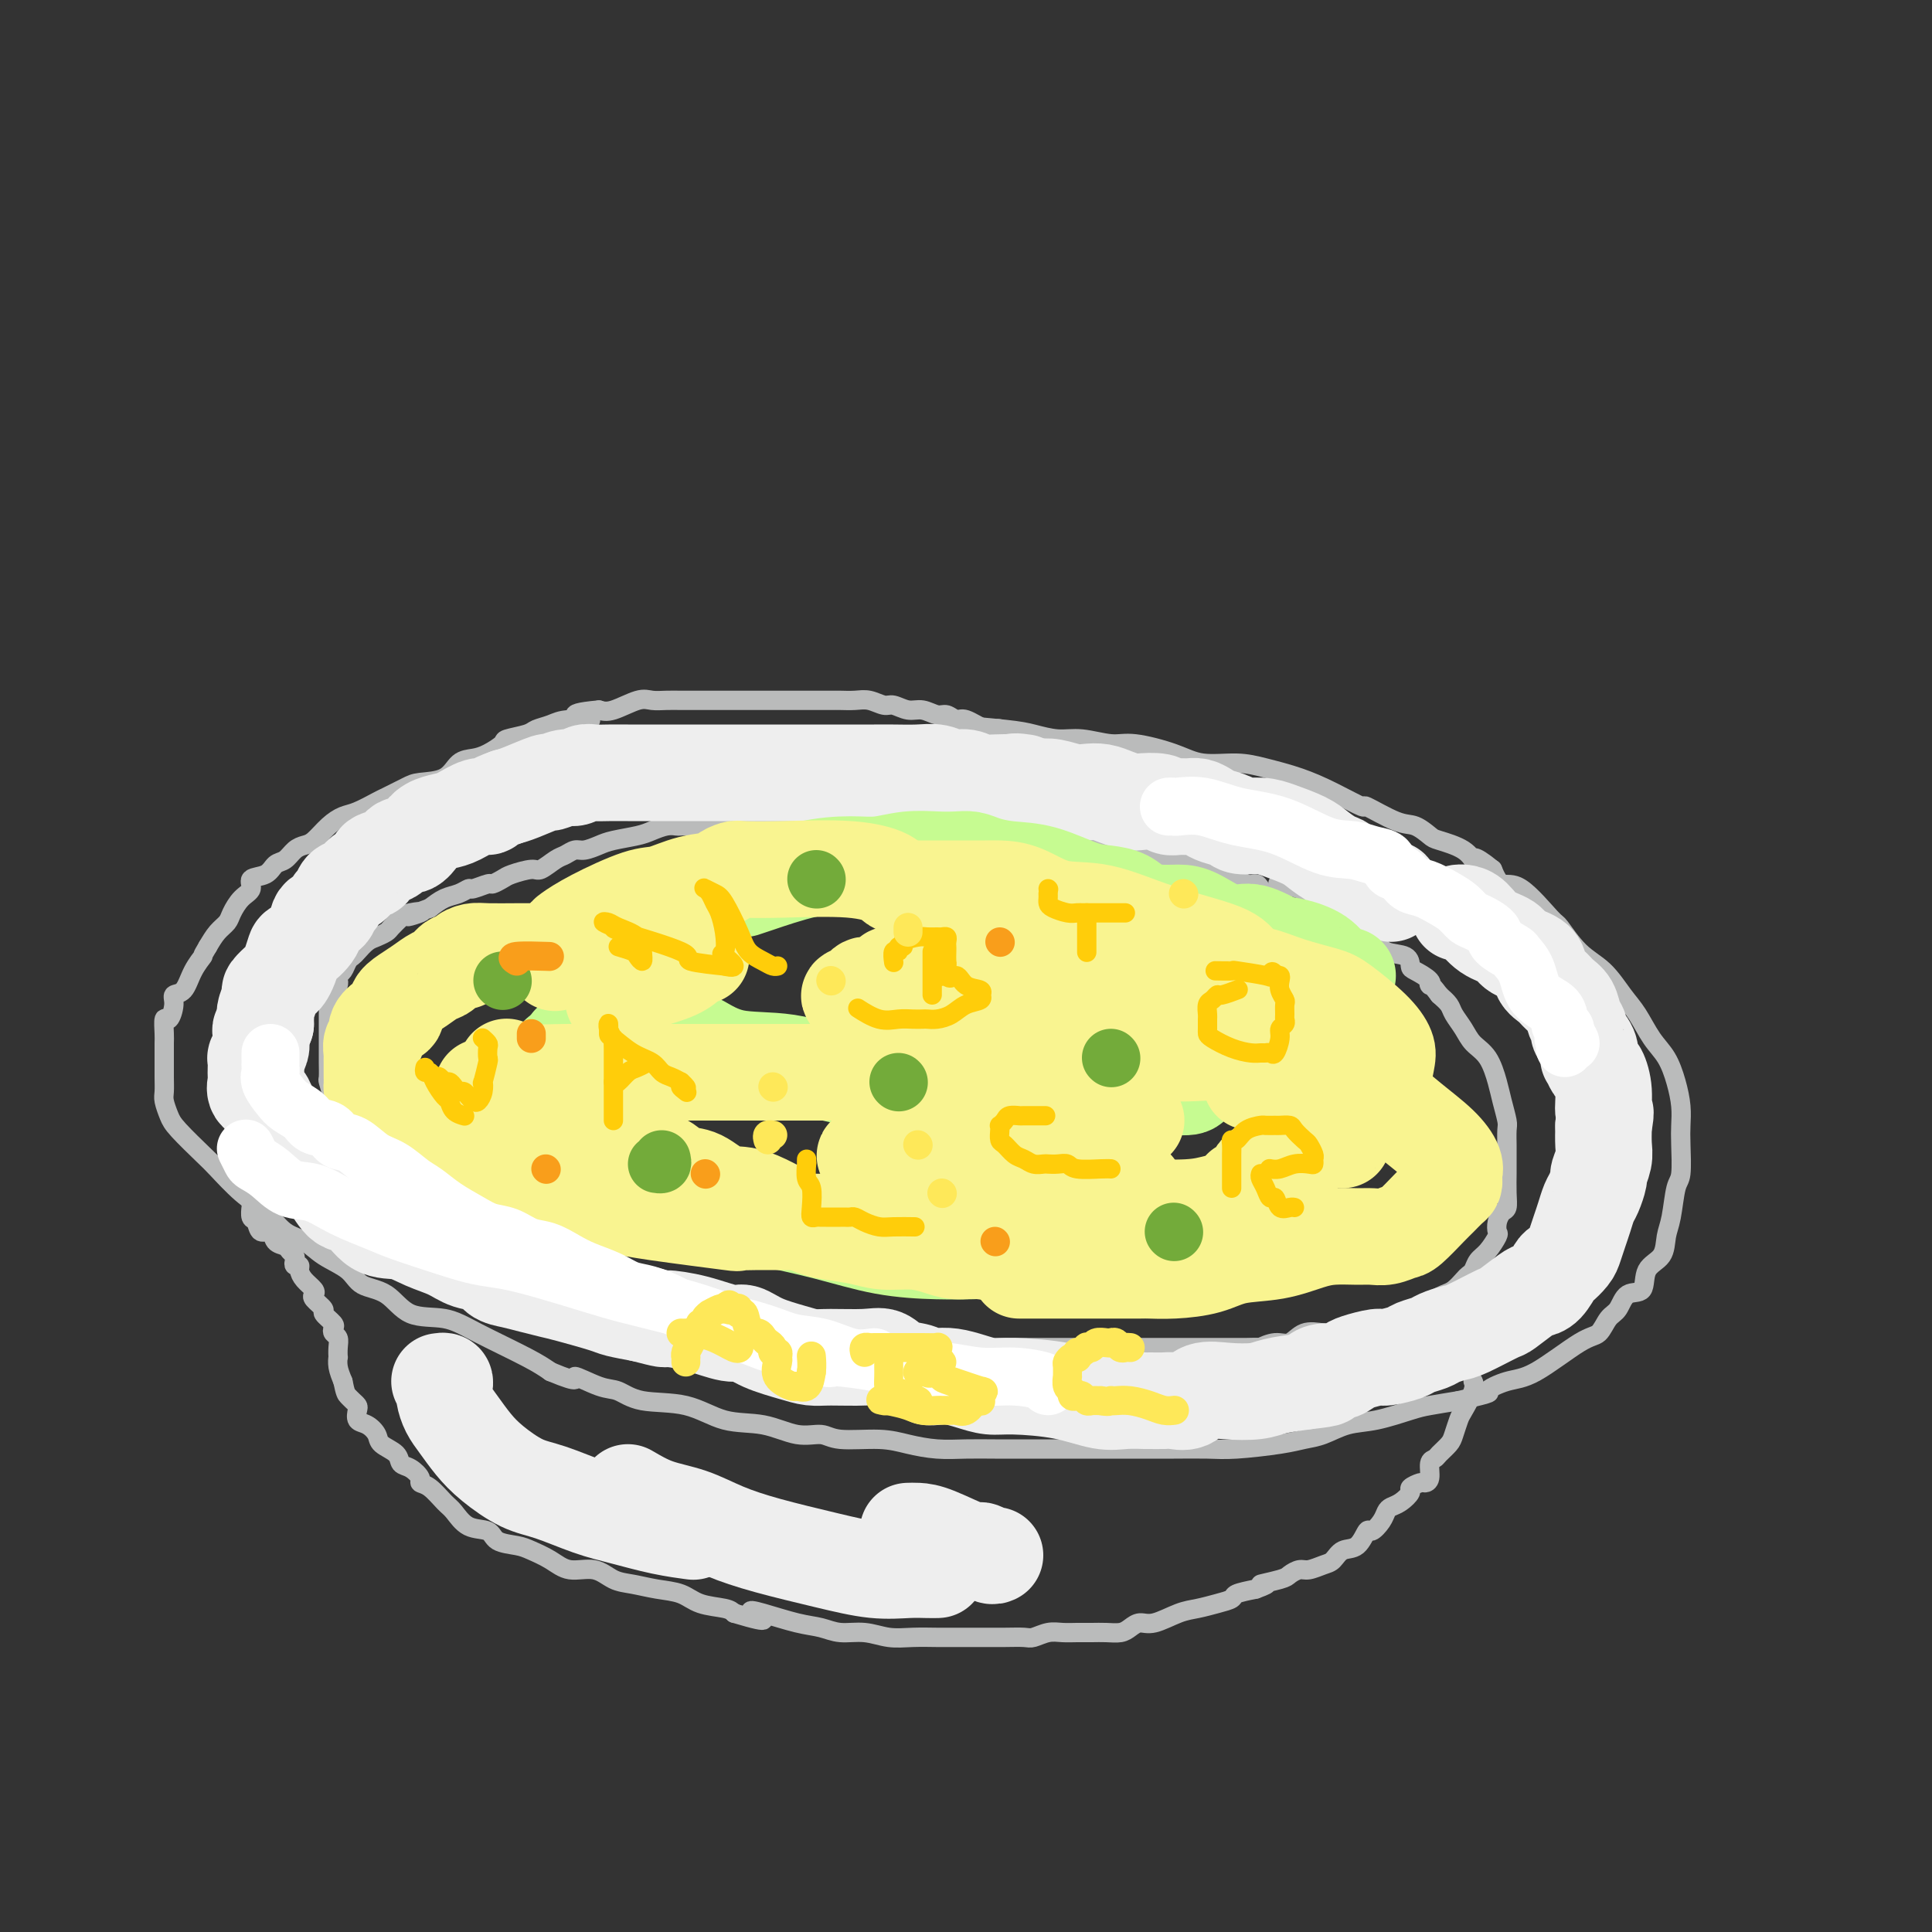 <svg viewBox='0 0 400 400' version='1.1' xmlns='http://www.w3.org/2000/svg' xmlns:xlink='http://www.w3.org/1999/xlink'><rect x="0" y="0" width="400" height="400" fill="#333333" stroke="none"/><g fill='none' stroke='rgb(186,187,187)' stroke-width='4' stroke-linecap='round' stroke-linejoin='round'><path d='M208,152c-0.445,0.109 -0.889,0.217 -1,0c-0.111,-0.217 0.112,-0.761 0,-1c-0.112,-0.239 -0.558,-0.173 -1,0c-0.442,0.173 -0.880,0.454 -2,0c-1.120,-0.454 -2.922,-1.642 -4,-2c-1.078,-0.358 -1.432,0.115 -2,0c-0.568,-0.115 -1.349,-0.820 -2,-1c-0.651,-0.180 -1.171,0.163 -2,0c-0.829,-0.163 -1.968,-0.832 -3,-1c-1.032,-0.168 -1.956,0.165 -3,0c-1.044,-0.165 -2.209,-0.829 -3,-1c-0.791,-0.171 -1.208,0.150 -2,0c-0.792,-0.150 -1.957,-0.772 -3,-1c-1.043,-0.228 -1.963,-0.061 -3,0c-1.037,0.061 -2.190,0.016 -3,0c-0.810,-0.016 -1.276,-0.004 -2,0c-0.724,0.004 -1.705,0.001 -3,0c-1.295,-0.001 -2.905,-0.000 -4,0c-1.095,0.000 -1.676,0.000 -3,0c-1.324,-0.000 -3.390,-0.000 -5,0c-1.610,0.000 -2.762,0.000 -4,0c-1.238,-0.000 -2.561,-0.000 -4,0c-1.439,0.000 -2.994,0.001 -4,0c-1.006,-0.001 -1.464,-0.002 -2,0c-0.536,0.002 -1.151,0.008 -2,0c-0.849,-0.008 -1.932,-0.030 -3,0c-1.068,0.030 -2.121,0.111 -3,0c-0.879,-0.111 -1.583,-0.415 -3,0c-1.417,0.415 -3.548,1.547 -5,2c-1.452,0.453 -2.226,0.226 -3,0'/><path d='M124,147c-8.927,0.775 -3.243,1.713 -2,2c1.243,0.287 -1.955,-0.078 -4,0c-2.045,0.078 -2.938,0.597 -4,1c-1.062,0.403 -2.294,0.689 -3,1c-0.706,0.311 -0.888,0.647 -2,1c-1.112,0.353 -3.155,0.722 -4,1c-0.845,0.278 -0.492,0.463 -1,1c-0.508,0.537 -1.876,1.425 -3,2c-1.124,0.575 -2.004,0.835 -3,1c-0.996,0.165 -2.109,0.233 -3,1c-0.891,0.767 -1.560,2.232 -3,3c-1.440,0.768 -3.653,0.840 -5,1c-1.347,0.160 -1.830,0.410 -3,1c-1.170,0.590 -3.026,1.522 -4,2c-0.974,0.478 -1.066,0.503 -2,1c-0.934,0.497 -2.711,1.467 -4,2c-1.289,0.533 -2.088,0.628 -3,1c-0.912,0.372 -1.935,1.021 -3,2c-1.065,0.979 -2.173,2.289 -3,3c-0.827,0.711 -1.375,0.825 -2,1c-0.625,0.175 -1.328,0.413 -2,1c-0.672,0.587 -1.313,1.522 -2,2c-0.687,0.478 -1.419,0.497 -2,1c-0.581,0.503 -1.010,1.489 -2,2c-0.990,0.511 -2.541,0.546 -3,1c-0.459,0.454 0.172,1.328 0,2c-0.172,0.672 -1.148,1.141 -2,2c-0.852,0.859 -1.579,2.106 -2,3c-0.421,0.894 -0.536,1.433 -1,2c-0.464,0.567 -1.275,1.162 -2,2c-0.725,0.838 -1.362,1.919 -2,3'/><path d='M43,196c-1.521,2.499 -0.824,1.746 -1,2c-0.176,0.254 -1.227,1.516 -2,3c-0.773,1.484 -1.269,3.190 -2,4c-0.731,0.810 -1.699,0.725 -2,1c-0.301,0.275 0.063,0.912 0,2c-0.063,1.088 -0.553,2.628 -1,3c-0.447,0.372 -0.852,-0.425 -1,0c-0.148,0.425 -0.040,2.070 0,3c0.040,0.930 0.011,1.145 0,2c-0.011,0.855 -0.004,2.349 0,3c0.004,0.651 0.004,0.457 0,1c-0.004,0.543 -0.012,1.823 0,3c0.012,1.177 0.045,2.252 0,3c-0.045,0.748 -0.166,1.171 0,2c0.166,0.829 0.619,2.066 1,3c0.381,0.934 0.688,1.564 2,3c1.312,1.436 3.627,3.677 5,5c1.373,1.323 1.802,1.729 3,3c1.198,1.271 3.165,3.407 5,5c1.835,1.593 3.538,2.642 5,4c1.462,1.358 2.682,3.026 4,4c1.318,0.974 2.733,1.256 4,2c1.267,0.744 2.387,1.951 4,3c1.613,1.049 3.718,1.939 5,3c1.282,1.061 1.741,2.291 3,3c1.259,0.709 3.320,0.896 5,2c1.680,1.104 2.981,3.125 5,4c2.019,0.875 4.758,0.606 7,1c2.242,0.394 3.988,1.452 7,3c3.012,1.548 7.289,3.585 10,5c2.711,1.415 3.855,2.207 5,3'/><path d='M114,284c6.914,2.898 4.700,1.141 5,1c0.300,-0.141 3.116,1.332 5,2c1.884,0.668 2.837,0.531 4,1c1.163,0.469 2.536,1.545 5,2c2.464,0.455 6.018,0.289 9,1c2.982,0.711 5.392,2.300 8,3c2.608,0.700 5.414,0.513 8,1c2.586,0.487 4.952,1.650 7,2c2.048,0.350 3.778,-0.113 5,0c1.222,0.113 1.935,0.801 4,1c2.065,0.199 5.481,-0.090 8,0c2.519,0.090 4.140,0.560 6,1c1.860,0.440 3.960,0.850 6,1c2.040,0.150 4.020,0.040 6,0c1.980,-0.040 3.959,-0.011 6,0c2.041,0.011 4.144,0.003 6,0c1.856,-0.003 3.467,-0.001 5,0c1.533,0.001 2.990,-0.000 5,0c2.010,0.000 4.574,0.001 7,0c2.426,-0.001 4.714,-0.003 7,0c2.286,0.003 4.568,0.012 7,0c2.432,-0.012 5.013,-0.043 7,0c1.987,0.043 3.380,0.162 6,0c2.620,-0.162 6.466,-0.606 9,-1c2.534,-0.394 3.757,-0.739 5,-1c1.243,-0.261 2.508,-0.437 4,-1c1.492,-0.563 3.212,-1.513 5,-2c1.788,-0.487 3.644,-0.512 6,-1c2.356,-0.488 5.211,-1.439 7,-2c1.789,-0.561 2.511,-0.732 4,-1c1.489,-0.268 3.744,-0.634 6,-1'/><path d='M302,290c8.295,-1.886 6.032,-1.603 6,-2c-0.032,-0.397 2.165,-1.476 4,-2c1.835,-0.524 3.307,-0.495 6,-2c2.693,-1.505 6.607,-4.544 9,-6c2.393,-1.456 3.265,-1.329 4,-2c0.735,-0.671 1.333,-2.140 2,-3c0.667,-0.860 1.405,-1.110 2,-2c0.595,-0.890 1.048,-2.419 2,-3c0.952,-0.581 2.402,-0.214 3,-1c0.598,-0.786 0.345,-2.725 1,-4c0.655,-1.275 2.218,-1.885 3,-3c0.782,-1.115 0.784,-2.735 1,-4c0.216,-1.265 0.646,-2.176 1,-4c0.354,-1.824 0.631,-4.563 1,-6c0.369,-1.437 0.828,-1.573 1,-3c0.172,-1.427 0.055,-4.146 0,-6c-0.055,-1.854 -0.048,-2.844 0,-4c0.048,-1.156 0.137,-2.480 0,-4c-0.137,-1.520 -0.500,-3.237 -1,-5c-0.500,-1.763 -1.136,-3.571 -2,-5c-0.864,-1.429 -1.956,-2.480 -3,-4c-1.044,-1.520 -2.042,-3.508 -3,-5c-0.958,-1.492 -1.877,-2.489 -3,-4c-1.123,-1.511 -2.449,-3.537 -4,-5c-1.551,-1.463 -3.325,-2.362 -5,-4c-1.675,-1.638 -3.250,-4.016 -4,-5c-0.750,-0.984 -0.675,-0.573 -2,-2c-1.325,-1.427 -4.049,-4.692 -6,-6c-1.951,-1.308 -3.129,-0.659 -4,-1c-0.871,-0.341 -1.436,-1.670 -2,-3'/><path d='M309,180c-4.418,-3.611 -3.963,-2.138 -4,-2c-0.037,0.138 -0.565,-1.060 -2,-2c-1.435,-0.940 -3.777,-1.623 -5,-2c-1.223,-0.377 -1.328,-0.449 -2,-1c-0.672,-0.551 -1.910,-1.582 -3,-2c-1.090,-0.418 -2.032,-0.223 -4,-1c-1.968,-0.777 -4.962,-2.526 -6,-3c-1.038,-0.474 -0.119,0.328 -1,0c-0.881,-0.328 -3.561,-1.785 -6,-3c-2.439,-1.215 -4.637,-2.187 -7,-3c-2.363,-0.813 -4.890,-1.465 -7,-2c-2.110,-0.535 -3.801,-0.951 -6,-1c-2.199,-0.049 -4.905,0.270 -7,0c-2.095,-0.270 -3.577,-1.129 -6,-2c-2.423,-0.871 -5.785,-1.753 -8,-2c-2.215,-0.247 -3.281,0.141 -5,0c-1.719,-0.141 -4.091,-0.812 -6,-1c-1.909,-0.188 -3.354,0.107 -5,0c-1.646,-0.107 -3.493,-0.616 -5,-1c-1.507,-0.384 -2.675,-0.642 -6,-1c-3.325,-0.358 -8.807,-0.817 -11,-1c-2.193,-0.183 -1.096,-0.092 0,0'/><path d='M261,184c-0.288,-0.479 -0.575,-0.957 -1,-1c-0.425,-0.043 -0.987,0.350 -2,0c-1.013,-0.350 -2.477,-1.443 -4,-2c-1.523,-0.557 -3.107,-0.579 -5,-1c-1.893,-0.421 -4.096,-1.241 -6,-2c-1.904,-0.759 -3.509,-1.457 -5,-2c-1.491,-0.543 -2.869,-0.930 -4,-1c-1.131,-0.070 -2.014,0.178 -3,0c-0.986,-0.178 -2.073,-0.783 -3,-1c-0.927,-0.217 -1.693,-0.048 -2,0c-0.307,0.048 -0.154,-0.026 -1,0c-0.846,0.026 -2.692,0.152 -4,0c-1.308,-0.152 -2.078,-0.580 -3,-1c-0.922,-0.420 -1.994,-0.830 -3,-1c-1.006,-0.170 -1.945,-0.098 -3,0c-1.055,0.098 -2.228,0.222 -3,0c-0.772,-0.222 -1.145,-0.792 -2,-1c-0.855,-0.208 -2.193,-0.056 -3,0c-0.807,0.056 -1.082,0.016 -2,0c-0.918,-0.016 -2.479,-0.008 -4,0c-1.521,0.008 -3.001,0.016 -4,0c-0.999,-0.016 -1.516,-0.057 -2,0c-0.484,0.057 -0.936,0.211 -2,0c-1.064,-0.211 -2.739,-0.789 -4,-1c-1.261,-0.211 -2.109,-0.057 -3,0c-0.891,0.057 -1.826,0.016 -3,0c-1.174,-0.016 -2.587,-0.008 -4,0'/><path d='M176,170c-8.635,-0.619 -4.224,-0.166 -3,0c1.224,0.166 -0.739,0.045 -3,0c-2.261,-0.045 -4.820,-0.013 -6,0c-1.180,0.013 -0.981,0.007 -1,0c-0.019,-0.007 -0.255,-0.016 -2,0c-1.745,0.016 -5.000,0.057 -7,0c-2.000,-0.057 -2.745,-0.211 -4,0c-1.255,0.211 -3.021,0.788 -4,1c-0.979,0.212 -1.172,0.060 -2,0c-0.828,-0.060 -2.292,-0.027 -3,0c-0.708,0.027 -0.662,0.049 -1,0c-0.338,-0.049 -1.062,-0.168 -2,0c-0.938,0.168 -2.089,0.623 -3,1c-0.911,0.377 -1.581,0.674 -3,1c-1.419,0.326 -3.588,0.679 -5,1c-1.412,0.321 -2.068,0.610 -3,1c-0.932,0.390 -2.141,0.883 -3,1c-0.859,0.117 -1.369,-0.141 -2,0c-0.631,0.141 -1.384,0.682 -2,1c-0.616,0.318 -1.095,0.414 -2,1c-0.905,0.586 -2.236,1.664 -3,2c-0.764,0.336 -0.962,-0.069 -2,0c-1.038,0.069 -2.916,0.611 -4,1c-1.084,0.389 -1.375,0.625 -2,1c-0.625,0.375 -1.584,0.888 -2,1c-0.416,0.112 -0.288,-0.178 -1,0c-0.712,0.178 -2.263,0.824 -3,1c-0.737,0.176 -0.662,-0.118 -1,0c-0.338,0.118 -1.091,0.647 -2,1c-0.909,0.353 -1.974,0.529 -3,1c-1.026,0.471 -2.013,1.235 -3,2'/><path d='M89,188c-7.936,2.865 -3.277,1.527 -2,1c1.277,-0.527 -0.827,-0.243 -2,0c-1.173,0.243 -1.416,0.445 -2,1c-0.584,0.555 -1.508,1.462 -2,2c-0.492,0.538 -0.551,0.708 -1,1c-0.449,0.292 -1.286,0.707 -2,1c-0.714,0.293 -1.304,0.463 -2,1c-0.696,0.537 -1.497,1.439 -2,2c-0.503,0.561 -0.709,0.781 -1,1c-0.291,0.219 -0.666,0.439 -1,1c-0.334,0.561 -0.628,1.465 -1,2c-0.372,0.535 -0.821,0.702 -1,1c-0.179,0.298 -0.086,0.726 0,1c0.086,0.274 0.167,0.392 0,1c-0.167,0.608 -0.581,1.706 -1,2c-0.419,0.294 -0.844,-0.216 -1,0c-0.156,0.216 -0.042,1.157 0,2c0.042,0.843 0.011,1.588 0,2c-0.011,0.412 -0.003,0.489 0,1c0.003,0.511 0.001,1.454 0,2c-0.001,0.546 -0.000,0.693 0,1c0.000,0.307 0.000,0.773 0,1c-0.000,0.227 -0.001,0.216 0,1c0.001,0.784 0.003,2.364 0,3c-0.003,0.636 -0.012,0.326 0,1c0.012,0.674 0.045,2.330 0,3c-0.045,0.670 -0.167,0.355 0,1c0.167,0.645 0.622,2.251 1,3c0.378,0.749 0.679,0.643 1,1c0.321,0.357 0.660,1.179 1,2'/><path d='M71,230c0.593,1.212 0.575,0.743 1,1c0.425,0.257 1.291,1.242 2,2c0.709,0.758 1.259,1.290 2,2c0.741,0.710 1.671,1.599 2,2c0.329,0.401 0.056,0.316 1,1c0.944,0.684 3.104,2.138 4,3c0.896,0.862 0.529,1.133 1,2c0.471,0.867 1.781,2.329 3,3c1.219,0.671 2.348,0.551 3,1c0.652,0.449 0.827,1.468 2,2c1.173,0.532 3.343,0.577 5,1c1.657,0.423 2.800,1.225 4,2c1.200,0.775 2.457,1.522 3,2c0.543,0.478 0.371,0.687 1,1c0.629,0.313 2.060,0.731 3,1c0.940,0.269 1.388,0.391 2,1c0.612,0.609 1.388,1.706 2,2c0.612,0.294 1.061,-0.216 2,0c0.939,0.216 2.368,1.157 4,2c1.632,0.843 3.468,1.589 5,2c1.532,0.411 2.761,0.486 4,1c1.239,0.514 2.487,1.465 4,2c1.513,0.535 3.289,0.654 5,1c1.711,0.346 3.357,0.919 5,1c1.643,0.081 3.285,-0.330 5,0c1.715,0.330 3.504,1.402 5,2c1.496,0.598 2.699,0.724 4,1c1.301,0.276 2.699,0.703 4,1c1.301,0.297 2.504,0.465 5,1c2.496,0.535 6.285,1.439 9,2c2.715,0.561 4.358,0.781 6,1'/><path d='M179,276c11.309,2.647 6.081,0.765 5,0c-1.081,-0.765 1.986,-0.411 4,0c2.014,0.411 2.977,0.881 4,1c1.023,0.119 2.107,-0.112 3,0c0.893,0.112 1.595,0.566 3,1c1.405,0.434 3.514,0.848 5,1c1.486,0.152 2.348,0.041 4,0c1.652,-0.041 4.093,-0.011 6,0c1.907,0.011 3.278,0.003 5,0c1.722,-0.003 3.793,-0.001 5,0c1.207,0.001 1.551,0.000 2,0c0.449,-0.000 1.004,-0.000 2,0c0.996,0.000 2.433,0.000 3,0c0.567,-0.000 0.264,-0.000 1,0c0.736,0.000 2.510,0.000 4,0c1.490,-0.000 2.697,-0.000 4,0c1.303,0.000 2.704,0.000 4,0c1.296,-0.000 2.489,-0.000 4,0c1.511,0.000 3.341,0.001 5,0c1.659,-0.001 3.147,-0.005 4,0c0.853,0.005 1.071,0.017 2,0c0.929,-0.017 2.569,-0.065 3,0c0.431,0.065 -0.345,0.241 0,0c0.345,-0.241 1.812,-0.901 3,-1c1.188,-0.099 2.097,0.362 3,0c0.903,-0.362 1.802,-1.546 3,-2c1.198,-0.454 2.697,-0.177 4,0c1.303,0.177 2.411,0.254 4,0c1.589,-0.254 3.659,-0.838 5,-1c1.341,-0.162 1.955,0.096 3,0c1.045,-0.096 2.523,-0.548 4,-1'/><path d='M290,274c4.848,-1.256 2.468,-1.895 2,-2c-0.468,-0.105 0.977,0.324 2,0c1.023,-0.324 1.626,-1.400 2,-2c0.374,-0.600 0.520,-0.724 1,-1c0.480,-0.276 1.295,-0.703 2,-1c0.705,-0.297 1.302,-0.464 2,-1c0.698,-0.536 1.499,-1.441 2,-2c0.501,-0.559 0.702,-0.773 1,-1c0.298,-0.227 0.693,-0.466 1,-1c0.307,-0.534 0.526,-1.364 1,-2c0.474,-0.636 1.201,-1.077 2,-2c0.799,-0.923 1.668,-2.326 2,-3c0.332,-0.674 0.127,-0.619 0,-1c-0.127,-0.381 -0.178,-1.198 0,-2c0.178,-0.802 0.584,-1.589 1,-2c0.416,-0.411 0.844,-0.447 1,-1c0.156,-0.553 0.042,-1.624 0,-3c-0.042,-1.376 -0.011,-3.058 0,-4c0.011,-0.942 0.004,-1.143 0,-2c-0.004,-0.857 -0.004,-2.372 0,-3c0.004,-0.628 0.013,-0.371 0,-1c-0.013,-0.629 -0.047,-2.143 0,-3c0.047,-0.857 0.175,-1.058 0,-2c-0.175,-0.942 -0.651,-2.625 -1,-4c-0.349,-1.375 -0.570,-2.441 -1,-4c-0.430,-1.559 -1.070,-3.611 -2,-5c-0.930,-1.389 -2.150,-2.115 -3,-3c-0.850,-0.885 -1.331,-1.928 -2,-3c-0.669,-1.072 -1.526,-2.173 -2,-3c-0.474,-0.827 -0.564,-1.379 -1,-2c-0.436,-0.621 -1.218,-1.310 -2,-2'/><path d='M298,206c-2.354,-3.207 -2.239,-2.225 -2,-2c0.239,0.225 0.600,-0.306 0,-1c-0.600,-0.694 -2.163,-1.552 -3,-2c-0.837,-0.448 -0.950,-0.487 -1,-1c-0.050,-0.513 -0.038,-1.500 -1,-2c-0.962,-0.500 -2.900,-0.514 -4,-1c-1.100,-0.486 -1.363,-1.444 -2,-2c-0.637,-0.556 -1.649,-0.711 -2,-1c-0.351,-0.289 -0.039,-0.714 0,-1c0.039,-0.286 -0.193,-0.433 -1,-1c-0.807,-0.567 -2.189,-1.553 -3,-2c-0.811,-0.447 -1.052,-0.355 -2,-1c-0.948,-0.645 -2.605,-2.029 -4,-3c-1.395,-0.971 -2.529,-1.531 -4,-2c-1.471,-0.469 -3.277,-0.848 -4,-1c-0.723,-0.152 -0.361,-0.076 0,0'/><path d='M52,250c0.026,-0.213 0.053,-0.427 0,0c-0.053,0.427 -0.184,1.494 0,2c0.184,0.506 0.683,0.450 1,1c0.317,0.550 0.452,1.705 1,2c0.548,0.295 1.510,-0.272 2,0c0.490,0.272 0.510,1.382 1,2c0.490,0.618 1.451,0.744 2,1c0.549,0.256 0.687,0.642 1,1c0.313,0.358 0.801,0.687 1,1c0.199,0.313 0.108,0.612 0,1c-0.108,0.388 -0.232,0.867 0,1c0.232,0.133 0.819,-0.080 1,0c0.181,0.080 -0.045,0.454 0,1c0.045,0.546 0.360,1.264 1,2c0.640,0.736 1.605,1.492 2,2c0.395,0.508 0.218,0.770 0,1c-0.218,0.230 -0.479,0.429 0,1c0.479,0.571 1.696,1.515 2,2c0.304,0.485 -0.307,0.510 0,1c0.307,0.490 1.532,1.443 2,2c0.468,0.557 0.178,0.717 0,1c-0.178,0.283 -0.244,0.687 0,1c0.244,0.313 0.797,0.534 1,1c0.203,0.466 0.057,1.177 0,2c-0.057,0.823 -0.026,1.757 0,2c0.026,0.243 0.045,-0.204 0,0c-0.045,0.204 -0.156,1.058 0,2c0.156,0.942 0.578,1.971 1,3'/><path d='M71,286c0.491,2.489 0.719,2.712 1,3c0.281,0.288 0.617,0.640 1,1c0.383,0.360 0.814,0.729 1,1c0.186,0.271 0.128,0.443 0,1c-0.128,0.557 -0.325,1.500 0,2c0.325,0.500 1.171,0.558 2,1c0.829,0.442 1.639,1.269 2,2c0.361,0.731 0.273,1.365 1,2c0.727,0.635 2.271,1.270 3,2c0.729,0.730 0.645,1.556 1,2c0.355,0.444 1.149,0.507 2,1c0.851,0.493 1.761,1.415 2,2c0.239,0.585 -0.191,0.833 0,1c0.191,0.167 1.004,0.253 2,1c0.996,0.747 2.176,2.154 3,3c0.824,0.846 1.291,1.130 2,2c0.709,0.870 1.658,2.327 3,3c1.342,0.673 3.076,0.564 4,1c0.924,0.436 1.039,1.417 2,2c0.961,0.583 2.767,0.767 4,1c1.233,0.233 1.894,0.514 3,1c1.106,0.486 2.658,1.177 4,2c1.342,0.823 2.476,1.779 4,2c1.524,0.221 3.440,-0.293 5,0c1.560,0.293 2.764,1.392 4,2c1.236,0.608 2.502,0.726 4,1c1.498,0.274 3.227,0.703 5,1c1.773,0.297 3.589,0.461 5,1c1.411,0.539 2.418,1.453 4,2c1.582,0.547 3.738,0.728 5,1c1.262,0.272 1.631,0.636 2,1'/><path d='M152,334c9.389,2.814 5.360,0.849 4,0c-1.360,-0.849 -0.052,-0.582 2,0c2.052,0.582 4.848,1.480 7,2c2.152,0.520 3.659,0.661 5,1c1.341,0.339 2.516,0.875 4,1c1.484,0.125 3.278,-0.163 5,0c1.722,0.163 3.371,0.776 5,1c1.629,0.224 3.238,0.060 5,0c1.762,-0.060 3.678,-0.016 5,0c1.322,0.016 2.050,0.004 3,0c0.950,-0.004 2.121,-0.001 3,0c0.879,0.001 1.466,0.001 2,0c0.534,-0.001 1.013,-0.004 2,0c0.987,0.004 2.480,0.015 4,0c1.520,-0.015 3.068,-0.057 4,0c0.932,0.057 1.250,0.211 2,0c0.750,-0.211 1.933,-0.789 3,-1c1.067,-0.211 2.019,-0.056 3,0c0.981,0.056 1.992,0.012 3,0c1.008,-0.012 2.013,0.007 3,0c0.987,-0.007 1.956,-0.038 3,0c1.044,0.038 2.162,0.147 3,0c0.838,-0.147 1.395,-0.550 2,-1c0.605,-0.450 1.256,-0.947 2,-1c0.744,-0.053 1.580,0.337 3,0c1.420,-0.337 3.425,-1.400 5,-2c1.575,-0.600 2.720,-0.738 4,-1c1.280,-0.262 2.694,-0.647 4,-1c1.306,-0.353 2.506,-0.672 3,-1c0.494,-0.328 0.284,-0.665 1,-1c0.716,-0.335 2.358,-0.667 4,-1'/><path d='M260,329c4.341,-1.570 1.192,-0.994 1,-1c-0.192,-0.006 2.571,-0.593 4,-1c1.429,-0.407 1.524,-0.633 2,-1c0.476,-0.367 1.334,-0.876 2,-1c0.666,-0.124 1.141,0.138 2,0c0.859,-0.138 2.104,-0.676 3,-1c0.896,-0.324 1.443,-0.435 2,-1c0.557,-0.565 1.123,-1.583 2,-2c0.877,-0.417 2.067,-0.234 3,-1c0.933,-0.766 1.611,-2.482 2,-3c0.389,-0.518 0.488,0.160 1,0c0.512,-0.160 1.438,-1.160 2,-2c0.562,-0.840 0.762,-1.520 1,-2c0.238,-0.480 0.516,-0.759 1,-1c0.484,-0.241 1.176,-0.442 2,-1c0.824,-0.558 1.780,-1.471 2,-2c0.220,-0.529 -0.296,-0.674 0,-1c0.296,-0.326 1.403,-0.833 2,-1c0.597,-0.167 0.684,0.006 1,0c0.316,-0.006 0.862,-0.190 1,-1c0.138,-0.810 -0.132,-2.246 0,-3c0.132,-0.754 0.666,-0.825 1,-1c0.334,-0.175 0.470,-0.454 1,-1c0.530,-0.546 1.456,-1.361 2,-2c0.544,-0.639 0.706,-1.103 1,-2c0.294,-0.897 0.720,-2.226 1,-3c0.280,-0.774 0.415,-0.991 1,-2c0.585,-1.009 1.619,-2.810 2,-4c0.381,-1.190 0.109,-1.769 0,-2c-0.109,-0.231 -0.054,-0.116 0,0'/></g>
<g fill='none' stroke='rgb(238,238,238)' stroke-width='20' stroke-linecap='round' stroke-linejoin='round'><path d='M288,185c0.140,-0.447 0.280,-0.894 0,-1c-0.280,-0.106 -0.979,0.130 -2,0c-1.021,-0.130 -2.363,-0.627 -3,-1c-0.637,-0.373 -0.567,-0.621 -1,-1c-0.433,-0.379 -1.369,-0.889 -2,-1c-0.631,-0.111 -0.959,0.178 -1,0c-0.041,-0.178 0.204,-0.824 0,-1c-0.204,-0.176 -0.857,0.119 -1,0c-0.143,-0.119 0.223,-0.651 0,-1c-0.223,-0.349 -1.034,-0.514 -2,-1c-0.966,-0.486 -2.087,-1.292 -3,-2c-0.913,-0.708 -1.619,-1.317 -3,-2c-1.381,-0.683 -3.437,-1.440 -5,-2c-1.563,-0.560 -2.631,-0.923 -4,-1c-1.369,-0.077 -3.038,0.133 -4,0c-0.962,-0.133 -1.216,-0.610 -2,-1c-0.784,-0.390 -2.097,-0.693 -3,-1c-0.903,-0.307 -1.397,-0.617 -2,-1c-0.603,-0.383 -1.314,-0.838 -2,-1c-0.686,-0.162 -1.346,-0.029 -2,0c-0.654,0.029 -1.301,-0.044 -2,0c-0.699,0.044 -1.450,0.205 -2,0c-0.550,-0.205 -0.899,-0.777 -2,-1c-1.101,-0.223 -2.956,-0.099 -4,0c-1.044,0.099 -1.279,0.171 -2,0c-0.721,-0.171 -1.929,-0.585 -3,-1c-1.071,-0.415 -2.005,-0.829 -3,-1c-0.995,-0.171 -2.050,-0.097 -3,0c-0.950,0.097 -1.794,0.219 -3,0c-1.206,-0.219 -2.773,-0.777 -4,-1c-1.227,-0.223 -2.113,-0.112 -3,0'/><path d='M215,163c-8.243,-1.614 -3.850,-1.149 -3,-1c0.850,0.149 -1.844,-0.016 -4,0c-2.156,0.016 -3.776,0.215 -5,0c-1.224,-0.215 -2.053,-0.842 -3,-1c-0.947,-0.158 -2.013,0.154 -3,0c-0.987,-0.154 -1.895,-0.773 -3,-1c-1.105,-0.227 -2.407,-0.061 -4,0c-1.593,0.061 -3.478,0.016 -5,0c-1.522,-0.016 -2.683,-0.004 -4,0c-1.317,0.004 -2.792,0.001 -4,0c-1.208,-0.001 -2.149,-0.000 -3,0c-0.851,0.000 -1.611,0.000 -3,0c-1.389,-0.000 -3.408,-0.000 -5,0c-1.592,0.000 -2.757,0.000 -4,0c-1.243,-0.000 -2.565,-0.000 -4,0c-1.435,0.000 -2.982,0.000 -5,0c-2.018,-0.000 -4.508,-0.000 -6,0c-1.492,0.000 -1.987,0.000 -3,0c-1.013,-0.000 -2.543,-0.000 -4,0c-1.457,0.000 -2.841,0.000 -4,0c-1.159,-0.000 -2.092,-0.001 -3,0c-0.908,0.001 -1.791,0.004 -3,0c-1.209,-0.004 -2.745,-0.016 -4,0c-1.255,0.016 -2.229,0.061 -3,0c-0.771,-0.061 -1.341,-0.228 -2,0c-0.659,0.228 -1.408,0.852 -2,1c-0.592,0.148 -1.026,-0.181 -2,0c-0.974,0.181 -2.488,0.873 -3,1c-0.512,0.127 -0.022,-0.312 -1,0c-0.978,0.312 -3.422,1.375 -5,2c-1.578,0.625 -2.289,0.813 -3,1'/><path d='M105,165c-3.624,1.255 -3.685,1.894 -4,2c-0.315,0.106 -0.885,-0.320 -2,0c-1.115,0.320 -2.774,1.386 -4,2c-1.226,0.614 -2.020,0.775 -3,1c-0.980,0.225 -2.148,0.512 -3,1c-0.852,0.488 -1.388,1.176 -2,2c-0.612,0.824 -1.301,1.783 -2,2c-0.699,0.217 -1.409,-0.308 -2,0c-0.591,0.308 -1.064,1.449 -2,2c-0.936,0.551 -2.334,0.514 -3,1c-0.666,0.486 -0.598,1.496 -1,2c-0.402,0.504 -1.274,0.501 -2,1c-0.726,0.499 -1.307,1.500 -2,2c-0.693,0.500 -1.499,0.500 -2,1c-0.501,0.500 -0.695,1.501 -1,2c-0.305,0.499 -0.719,0.495 -1,1c-0.281,0.505 -0.428,1.520 -1,2c-0.572,0.480 -1.568,0.425 -2,1c-0.432,0.575 -0.301,1.779 -1,3c-0.699,1.221 -2.227,2.458 -3,3c-0.773,0.542 -0.789,0.387 -1,1c-0.211,0.613 -0.616,1.993 -1,3c-0.384,1.007 -0.748,1.639 -1,2c-0.252,0.361 -0.393,0.450 -1,1c-0.607,0.550 -1.679,1.562 -2,2c-0.321,0.438 0.110,0.302 0,1c-0.110,0.698 -0.761,2.228 -1,3c-0.239,0.772 -0.064,0.785 0,1c0.064,0.215 0.018,0.633 0,1c-0.018,0.367 -0.009,0.684 0,1'/><path d='M55,212c-1.305,2.604 -1.068,1.113 -1,1c0.068,-0.113 -0.034,1.152 0,2c0.034,0.848 0.205,1.278 0,2c-0.205,0.722 -0.787,1.737 -1,2c-0.213,0.263 -0.059,-0.224 0,0c0.059,0.224 0.022,1.159 0,2c-0.022,0.841 -0.029,1.587 0,2c0.029,0.413 0.095,0.493 0,1c-0.095,0.507 -0.350,1.442 0,2c0.350,0.558 1.304,0.740 2,2c0.696,1.260 1.134,3.599 2,5c0.866,1.401 2.160,1.865 3,3c0.840,1.135 1.224,2.941 2,4c0.776,1.059 1.942,1.370 3,2c1.058,0.630 2.007,1.579 3,3c0.993,1.421 2.028,3.315 3,4c0.972,0.685 1.880,0.161 3,1c1.120,0.839 2.451,3.041 4,4c1.549,0.959 3.315,0.676 5,1c1.685,0.324 3.290,1.256 5,2c1.710,0.744 3.524,1.298 5,2c1.476,0.702 2.614,1.550 4,2c1.386,0.450 3.022,0.502 4,1c0.978,0.498 1.300,1.442 2,2c0.700,0.558 1.777,0.731 3,1c1.223,0.269 2.590,0.635 4,1c1.410,0.365 2.861,0.728 4,1c1.139,0.272 1.965,0.454 4,1c2.035,0.546 5.279,1.455 7,2c1.721,0.545 1.920,0.727 3,1c1.080,0.273 3.040,0.636 5,1'/><path d='M133,272c5.513,1.438 4.296,1.032 5,1c0.704,-0.032 3.328,0.310 6,1c2.672,0.690 5.390,1.730 7,2c1.610,0.270 2.111,-0.229 3,0c0.889,0.229 2.166,1.186 4,2c1.834,0.814 4.224,1.484 6,2c1.776,0.516 2.939,0.877 4,1c1.061,0.123 2.021,0.008 4,0c1.979,-0.008 4.977,0.093 7,0c2.023,-0.093 3.069,-0.378 4,0c0.931,0.378 1.746,1.421 3,2c1.254,0.579 2.947,0.694 4,1c1.053,0.306 1.468,0.804 2,1c0.532,0.196 1.183,0.091 2,0c0.817,-0.091 1.801,-0.166 3,0c1.199,0.166 2.613,0.574 4,1c1.387,0.426 2.747,0.871 4,1c1.253,0.129 2.399,-0.056 5,0c2.601,0.056 6.656,0.355 10,1c3.344,0.645 5.978,1.637 8,2c2.022,0.363 3.433,0.097 5,0c1.567,-0.097 3.291,-0.024 4,0c0.709,0.024 0.404,-0.001 1,0c0.596,0.001 2.092,0.028 3,0c0.908,-0.028 1.226,-0.112 2,0c0.774,0.112 2.004,0.419 3,0c0.996,-0.419 1.759,-1.565 3,-2c1.241,-0.435 2.962,-0.158 5,0c2.038,0.158 4.395,0.196 6,0c1.605,-0.196 2.459,-0.628 4,-1c1.541,-0.372 3.771,-0.686 6,-1'/><path d='M270,286c7.157,-0.781 4.051,-0.734 3,-1c-1.051,-0.266 -0.047,-0.846 1,-1c1.047,-0.154 2.137,0.117 3,0c0.863,-0.117 1.499,-0.623 2,-1c0.501,-0.377 0.867,-0.626 2,-1c1.133,-0.374 3.031,-0.874 4,-1c0.969,-0.126 1.007,0.121 2,0c0.993,-0.121 2.941,-0.610 4,-1c1.059,-0.390 1.228,-0.680 2,-1c0.772,-0.320 2.148,-0.671 3,-1c0.852,-0.329 1.181,-0.635 2,-1c0.819,-0.365 2.128,-0.788 3,-1c0.872,-0.212 1.308,-0.214 3,-1c1.692,-0.786 4.641,-2.355 6,-3c1.359,-0.645 1.128,-0.366 2,-1c0.872,-0.634 2.849,-2.182 4,-3c1.151,-0.818 1.478,-0.905 2,-1c0.522,-0.095 1.239,-0.199 2,-1c0.761,-0.801 1.566,-2.301 2,-3c0.434,-0.699 0.498,-0.599 1,-1c0.502,-0.401 1.444,-1.305 2,-2c0.556,-0.695 0.726,-1.182 1,-2c0.274,-0.818 0.652,-1.967 1,-3c0.348,-1.033 0.667,-1.949 1,-3c0.333,-1.051 0.682,-2.238 1,-3c0.318,-0.762 0.607,-1.098 1,-2c0.393,-0.902 0.890,-2.369 1,-3c0.110,-0.631 -0.166,-0.427 0,-1c0.166,-0.573 0.776,-1.924 1,-3c0.224,-1.076 0.064,-1.879 0,-3c-0.064,-1.121 -0.032,-2.561 0,-4'/><path d='M332,233c0.760,-3.903 0.162,-2.661 0,-3c-0.162,-0.339 0.114,-2.257 0,-4c-0.114,-1.743 -0.617,-3.309 -1,-4c-0.383,-0.691 -0.646,-0.507 -1,-1c-0.354,-0.493 -0.798,-1.661 -1,-2c-0.202,-0.339 -0.162,0.153 0,0c0.162,-0.153 0.448,-0.951 0,-2c-0.448,-1.049 -1.629,-2.350 -2,-3c-0.371,-0.650 0.067,-0.650 0,-1c-0.067,-0.350 -0.638,-1.051 -1,-2c-0.362,-0.949 -0.514,-2.145 -1,-3c-0.486,-0.855 -1.307,-1.370 -2,-2c-0.693,-0.630 -1.258,-1.376 -2,-2c-0.742,-0.624 -1.661,-1.124 -2,-2c-0.339,-0.876 -0.097,-2.126 -1,-3c-0.903,-0.874 -2.953,-1.373 -4,-2c-1.047,-0.627 -1.093,-1.383 -2,-2c-0.907,-0.617 -2.674,-1.093 -4,-2c-1.326,-0.907 -2.211,-2.243 -3,-3c-0.789,-0.757 -1.482,-0.935 -2,-1c-0.518,-0.065 -0.862,-0.019 -1,0c-0.138,0.019 -0.069,0.009 0,0'/><path d='M91,286c0.418,-0.072 0.835,-0.145 1,0c0.165,0.145 0.077,0.506 0,1c-0.077,0.494 -0.144,1.121 0,2c0.144,0.879 0.498,2.011 1,3c0.502,0.989 1.152,1.835 2,3c0.848,1.165 1.894,2.647 3,4c1.106,1.353 2.270,2.575 4,4c1.730,1.425 4.025,3.054 6,4c1.975,0.946 3.630,1.210 6,2c2.370,0.790 5.456,2.107 8,3c2.544,0.893 4.548,1.363 7,2c2.452,0.637 5.352,1.441 8,2c2.648,0.559 5.042,0.874 6,1c0.958,0.126 0.479,0.063 0,0'/><path d='M130,309c1.904,1.113 3.807,2.227 6,3c2.193,0.773 4.674,1.206 7,2c2.326,0.794 4.495,1.950 7,3c2.505,1.050 5.346,1.994 9,3c3.654,1.006 8.121,2.073 12,3c3.879,0.927 7.169,1.712 10,2c2.831,0.288 5.202,0.077 7,0c1.798,-0.077 3.023,-0.021 4,0c0.977,0.021 1.708,0.006 2,0c0.292,-0.006 0.146,-0.003 0,0'/><path d='M188,317c0.592,-0.020 1.184,-0.040 2,0c0.816,0.040 1.854,0.140 4,1c2.146,0.860 5.398,2.479 7,3c1.602,0.521 1.553,-0.056 2,0c0.447,0.056 1.390,0.746 2,1c0.610,0.254 0.889,0.073 1,0c0.111,-0.073 0.056,-0.036 0,0'/></g>
<g fill='none' stroke='rgb(198,251,145)' stroke-width='20' stroke-linecap='round' stroke-linejoin='round'><path d='M279,202c-0.253,0.038 -0.506,0.075 -1,0c-0.494,-0.075 -1.230,-0.263 -2,-1c-0.770,-0.737 -1.575,-2.023 -3,-3c-1.425,-0.977 -3.469,-1.645 -5,-2c-1.531,-0.355 -2.548,-0.396 -4,-1c-1.452,-0.604 -3.339,-1.769 -5,-2c-1.661,-0.231 -3.095,0.472 -5,0c-1.905,-0.472 -4.280,-2.119 -6,-3c-1.720,-0.881 -2.784,-0.996 -4,-1c-1.216,-0.004 -2.583,0.103 -4,0c-1.417,-0.103 -2.884,-0.416 -4,-1c-1.116,-0.584 -1.883,-1.438 -3,-2c-1.117,-0.562 -2.585,-0.833 -4,-1c-1.415,-0.167 -2.777,-0.231 -5,-1c-2.223,-0.769 -5.308,-2.245 -8,-3c-2.692,-0.755 -4.991,-0.791 -7,-1c-2.009,-0.209 -3.729,-0.593 -5,-1c-1.271,-0.407 -2.092,-0.837 -3,-1c-0.908,-0.163 -1.902,-0.058 -3,0c-1.098,0.058 -2.301,0.069 -4,0c-1.699,-0.069 -3.894,-0.218 -6,0c-2.106,0.218 -4.123,0.805 -6,1c-1.877,0.195 -3.613,-0.000 -6,0c-2.387,0.000 -5.423,0.196 -9,1c-3.577,0.804 -7.694,2.216 -10,3c-2.306,0.784 -2.802,0.938 -3,1c-0.198,0.062 -0.099,0.031 0,0'/><path d='M184,207c1.442,0.005 2.883,0.009 4,0c1.117,-0.009 1.909,-0.032 3,0c1.091,0.032 2.482,0.119 4,0c1.518,-0.119 3.162,-0.443 6,0c2.838,0.443 6.868,1.652 11,3c4.132,1.348 8.365,2.833 12,4c3.635,1.167 6.673,2.015 10,3c3.327,0.985 6.944,2.105 9,3c2.056,0.895 2.551,1.564 3,2c0.449,0.436 0.851,0.638 1,1c0.149,0.362 0.044,0.885 0,1c-0.044,0.115 -0.026,-0.179 0,0c0.026,0.179 0.061,0.830 -1,1c-1.061,0.170 -3.216,-0.141 -6,0c-2.784,0.141 -6.196,0.734 -11,1c-4.804,0.266 -10.999,0.203 -17,0c-6.001,-0.203 -11.806,-0.548 -18,-1c-6.194,-0.452 -12.775,-1.011 -18,-2c-5.225,-0.989 -9.094,-2.409 -13,-3c-3.906,-0.591 -7.850,-0.355 -11,-1c-3.150,-0.645 -5.507,-2.173 -7,-3c-1.493,-0.827 -2.121,-0.955 -3,-1c-0.879,-0.045 -2.007,-0.008 -4,0c-1.993,0.008 -4.849,-0.013 -7,0c-2.151,0.013 -3.596,0.062 -5,0c-1.404,-0.062 -2.768,-0.233 -4,0c-1.232,0.233 -2.332,0.870 -3,1c-0.668,0.130 -0.905,-0.249 -1,0c-0.095,0.249 -0.047,1.124 0,2'/><path d='M118,218c-4.000,0.500 -2.000,0.250 0,0'/><path d='M183,237c0.376,0.027 0.751,0.053 1,0c0.249,-0.053 0.371,-0.187 1,0c0.629,0.187 1.766,0.695 3,1c1.234,0.305 2.565,0.408 4,1c1.435,0.592 2.972,1.674 4,2c1.028,0.326 1.546,-0.105 2,0c0.454,0.105 0.844,0.744 1,1c0.156,0.256 0.078,0.128 0,0'/><path d='M134,238c-0.039,0.290 -0.078,0.580 0,1c0.078,0.420 0.273,0.968 1,2c0.727,1.032 1.985,2.546 4,4c2.015,1.454 4.787,2.849 8,4c3.213,1.151 6.865,2.060 11,3c4.135,0.940 8.752,1.912 13,3c4.248,1.088 8.128,2.292 12,3c3.872,0.708 7.735,0.921 11,1c3.265,0.079 5.933,0.022 7,0c1.067,-0.022 0.534,-0.011 0,0'/></g>
<g fill='none' stroke='rgb(249,244,144)' stroke-width='20' stroke-linecap='round' stroke-linejoin='round'><path d='M259,224c-0.001,-0.326 -0.002,-0.652 0,-1c0.002,-0.348 0.008,-0.718 0,-1c-0.008,-0.282 -0.031,-0.475 0,-1c0.031,-0.525 0.115,-1.381 0,-2c-0.115,-0.619 -0.431,-1.001 -1,-2c-0.569,-0.999 -1.393,-2.614 -3,-4c-1.607,-1.386 -3.998,-2.543 -7,-4c-3.002,-1.457 -6.616,-3.213 -9,-4c-2.384,-0.787 -3.537,-0.603 -5,-1c-1.463,-0.397 -3.234,-1.374 -5,-2c-1.766,-0.626 -3.526,-0.899 -5,-1c-1.474,-0.101 -2.660,-0.028 -4,0c-1.340,0.028 -2.833,0.011 -6,0c-3.167,-0.011 -8.008,-0.016 -11,0c-2.992,0.016 -4.134,0.055 -6,0c-1.866,-0.055 -4.457,-0.203 -6,0c-1.543,0.203 -2.037,0.756 -3,1c-0.963,0.244 -2.393,0.178 -3,0c-0.607,-0.178 -0.390,-0.467 -1,0c-0.610,0.467 -2.048,1.691 -3,2c-0.952,0.309 -1.419,-0.298 -2,0c-0.581,0.298 -1.274,1.500 -2,2c-0.726,0.500 -1.483,0.299 -1,0c0.483,-0.299 2.207,-0.696 3,-1c0.793,-0.304 0.655,-0.515 2,-1c1.345,-0.485 4.172,-1.242 7,-2'/><path d='M188,202c4.603,-0.619 10.612,-0.166 15,0c4.388,0.166 7.156,0.046 11,0c3.844,-0.046 8.763,-0.017 11,0c2.237,0.017 1.793,0.022 3,0c1.207,-0.022 4.065,-0.072 6,0c1.935,0.072 2.945,0.265 5,1c2.055,0.735 5.153,2.011 8,3c2.847,0.989 5.442,1.691 8,2c2.558,0.309 5.078,0.224 6,0c0.922,-0.224 0.247,-0.589 0,-1c-0.247,-0.411 -0.067,-0.869 0,-1c0.067,-0.131 0.022,0.065 0,0c-0.022,-0.065 -0.021,-0.390 0,-1c0.021,-0.610 0.061,-1.505 0,-2c-0.061,-0.495 -0.225,-0.588 -1,-1c-0.775,-0.412 -2.162,-1.141 -3,-2c-0.838,-0.859 -1.129,-1.848 -4,-3c-2.871,-1.152 -8.323,-2.466 -13,-4c-4.677,-1.534 -8.579,-3.287 -12,-4c-3.421,-0.713 -6.362,-0.387 -9,-1c-2.638,-0.613 -4.975,-2.164 -7,-3c-2.025,-0.836 -3.739,-0.956 -5,-1c-1.261,-0.044 -2.070,-0.012 -3,0c-0.930,0.012 -1.981,0.003 -3,0c-1.019,-0.003 -2.005,-0.001 -3,0c-0.995,0.001 -1.999,0.000 -3,0c-1.001,-0.000 -2.000,-0.000 -3,0c-1.000,0.000 -2.000,0.000 -3,0'/><path d='M189,184c-4.400,-0.487 -3.899,-1.203 -5,-2c-1.101,-0.797 -3.806,-1.675 -8,-2c-4.194,-0.325 -9.879,-0.098 -14,0c-4.121,0.098 -6.677,0.067 -8,0c-1.323,-0.067 -1.414,-0.168 -2,0c-0.586,0.168 -1.667,0.606 -2,1c-0.333,0.394 0.082,0.745 -1,1c-1.082,0.255 -3.659,0.415 -6,1c-2.341,0.585 -4.444,1.595 -6,2c-1.556,0.405 -2.563,0.204 -5,1c-2.437,0.796 -6.303,2.589 -9,4c-2.697,1.411 -4.225,2.442 -5,3c-0.775,0.558 -0.795,0.644 -1,1c-0.205,0.356 -0.594,0.980 -1,2c-0.406,1.020 -0.830,2.434 -1,3c-0.170,0.566 -0.085,0.283 0,0'/><path d='M202,216c0.373,0.228 0.746,0.456 2,1c1.254,0.544 3.388,1.403 5,2c1.612,0.597 2.700,0.930 3,1c0.300,0.070 -0.189,-0.125 0,0c0.189,0.125 1.056,0.569 0,1c-1.056,0.431 -4.035,0.847 -7,1c-2.965,0.153 -5.917,0.041 -9,0c-3.083,-0.041 -6.298,-0.011 -11,0c-4.702,0.011 -10.891,0.004 -17,0c-6.109,-0.004 -12.138,-0.005 -19,0c-6.862,0.005 -14.557,0.015 -20,0c-5.443,-0.015 -8.635,-0.057 -12,0c-3.365,0.057 -6.902,0.211 -9,0c-2.098,-0.211 -2.757,-0.788 -3,-1c-0.243,-0.212 -0.069,-0.061 0,0c0.069,0.061 0.035,0.030 0,0'/><path d='M100,225c0.252,0.795 0.505,1.590 1,2c0.495,0.410 1.233,0.435 4,2c2.767,1.565 7.563,4.671 11,6c3.437,1.329 5.516,0.881 7,1c1.484,0.119 2.372,0.806 4,1c1.628,0.194 3.997,-0.104 5,0c1.003,0.104 0.641,0.610 1,1c0.359,0.390 1.438,0.666 2,1c0.562,0.334 0.607,0.728 1,1c0.393,0.272 1.135,0.422 2,1c0.865,0.578 1.855,1.583 3,2c1.145,0.417 2.446,0.244 4,1c1.554,0.756 3.360,2.440 5,3c1.640,0.560 3.115,-0.004 6,1c2.885,1.004 7.180,3.575 10,5c2.820,1.425 4.165,1.705 6,2c1.835,0.295 4.160,0.605 6,1c1.840,0.395 3.196,0.875 5,1c1.804,0.125 4.056,-0.106 6,0c1.944,0.106 3.580,0.550 5,1c1.420,0.450 2.623,0.906 4,1c1.377,0.094 2.926,-0.176 5,0c2.074,0.176 4.672,0.796 7,1c2.328,0.204 4.385,-0.008 6,0c1.615,0.008 2.789,0.236 4,0c1.211,-0.236 2.461,-0.934 4,-1c1.539,-0.066 3.368,0.502 5,0c1.632,-0.502 3.066,-2.073 5,-3c1.934,-0.927 4.367,-1.211 7,-2c2.633,-0.789 5.467,-2.083 8,-3c2.533,-0.917 4.767,-1.459 7,-2'/><path d='M256,249c6.588,-1.794 5.058,-0.779 5,-1c-0.058,-0.221 1.356,-1.678 2,-2c0.644,-0.322 0.520,0.490 1,0c0.480,-0.490 1.566,-2.283 2,-3c0.434,-0.717 0.217,-0.359 0,0'/><path d='M271,238c-1.055,0.168 -2.111,0.335 -4,1c-1.889,0.665 -4.612,1.827 -6,3c-1.388,1.173 -1.441,2.355 -2,3c-0.559,0.645 -1.624,0.751 -2,1c-0.376,0.249 -0.064,0.641 0,1c0.064,0.359 -0.121,0.685 -1,1c-0.879,0.315 -2.451,0.620 -4,1c-1.549,0.380 -3.076,0.834 -6,1c-2.924,0.166 -7.246,0.045 -14,0c-6.754,-0.045 -15.940,-0.012 -22,0c-6.060,0.012 -8.996,0.003 -12,0c-3.004,-0.003 -6.078,-0.001 -8,0c-1.922,0.001 -2.692,0.000 -3,0c-0.308,-0.000 -0.154,-0.000 0,0'/><path d='M211,263c2.845,0.000 5.691,0.000 8,0c2.309,-0.000 4.083,-0.000 6,0c1.917,0.000 3.977,0.001 5,0c1.023,-0.001 1.011,-0.002 2,0c0.989,0.002 2.981,0.008 4,0c1.019,-0.008 1.064,-0.028 2,0c0.936,0.028 2.763,0.106 5,0c2.237,-0.106 4.883,-0.396 7,-1c2.117,-0.604 3.704,-1.521 6,-2c2.296,-0.479 5.300,-0.521 8,-1c2.700,-0.479 5.096,-1.395 7,-2c1.904,-0.605 3.315,-0.898 5,-1c1.685,-0.102 3.643,-0.013 5,0c1.357,0.013 2.114,-0.048 3,0c0.886,0.048 1.900,0.207 3,0c1.100,-0.207 2.287,-0.780 3,-1c0.713,-0.220 0.951,-0.086 2,-1c1.049,-0.914 2.908,-2.875 4,-4c1.092,-1.125 1.416,-1.414 2,-2c0.584,-0.586 1.426,-1.468 2,-2c0.574,-0.532 0.879,-0.714 1,-1c0.121,-0.286 0.057,-0.676 0,-1c-0.057,-0.324 -0.106,-0.582 0,-1c0.106,-0.418 0.369,-0.996 0,-2c-0.369,-1.004 -1.369,-2.433 -3,-4c-1.631,-1.567 -3.893,-3.271 -6,-5c-2.107,-1.729 -4.060,-3.484 -7,-5c-2.940,-1.516 -6.869,-2.793 -10,-4c-3.131,-1.207 -5.466,-2.345 -8,-3c-2.534,-0.655 -5.267,-0.828 -8,-1'/><path d='M259,219c-6.454,-1.464 -9.590,-1.123 -12,-1c-2.410,0.123 -4.095,0.028 -6,0c-1.905,-0.028 -4.030,0.010 -6,0c-1.970,-0.010 -3.784,-0.068 -6,0c-2.216,0.068 -4.835,0.263 -8,1c-3.165,0.737 -6.877,2.014 -10,3c-3.123,0.986 -5.659,1.679 -8,2c-2.341,0.321 -4.488,0.271 -6,1c-1.512,0.729 -2.390,2.238 -3,3c-0.610,0.762 -0.952,0.779 -1,1c-0.048,0.221 0.198,0.648 0,1c-0.198,0.352 -0.840,0.630 1,1c1.840,0.370 6.160,0.831 10,1c3.840,0.169 7.198,0.045 11,0c3.802,-0.045 8.049,-0.011 11,0c2.951,0.011 4.606,-0.002 6,0c1.394,0.002 2.526,0.017 3,0c0.474,-0.017 0.292,-0.067 -1,0c-1.292,0.067 -3.692,0.253 -7,1c-3.308,0.747 -7.524,2.057 -12,3c-4.476,0.943 -9.210,1.521 -13,2c-3.790,0.479 -6.634,0.860 -10,1c-3.366,0.140 -7.252,0.038 -9,0c-1.748,-0.038 -1.356,-0.011 -1,0c0.356,0.011 0.678,0.005 1,0'/><path d='M183,239c-7.952,0.901 -1.833,-0.346 1,-1c2.833,-0.654 2.378,-0.715 3,-1c0.622,-0.285 2.321,-0.796 3,-1c0.679,-0.204 0.340,-0.102 0,0'/><path d='M127,207c0.009,-0.408 0.019,-0.815 0,-1c-0.019,-0.185 -0.066,-0.146 0,0c0.066,0.146 0.244,0.401 1,0c0.756,-0.401 2.091,-1.456 3,-2c0.909,-0.544 1.393,-0.577 3,-1c1.607,-0.423 4.338,-1.237 6,-2c1.662,-0.763 2.255,-1.475 3,-2c0.745,-0.525 1.641,-0.864 2,-1c0.359,-0.136 0.179,-0.068 0,0'/><path d='M135,197c-0.078,-0.000 -0.156,-0.001 -4,0c-3.844,0.001 -11.455,0.003 -16,0c-4.545,-0.003 -6.025,-0.011 -8,0c-1.975,0.011 -4.444,0.039 -6,0c-1.556,-0.039 -2.199,-0.147 -3,0c-0.801,0.147 -1.761,0.549 -2,1c-0.239,0.451 0.242,0.950 0,1c-0.242,0.050 -1.209,-0.348 -2,0c-0.791,0.348 -1.407,1.444 -2,2c-0.593,0.556 -1.163,0.573 -2,1c-0.837,0.427 -1.943,1.266 -3,2c-1.057,0.734 -2.067,1.365 -3,2c-0.933,0.635 -1.790,1.273 -2,2c-0.210,0.727 0.227,1.542 0,2c-0.227,0.458 -1.119,0.560 -2,1c-0.881,0.440 -1.753,1.218 -2,2c-0.247,0.782 0.130,1.569 0,2c-0.130,0.431 -0.767,0.505 -1,1c-0.233,0.495 -0.062,1.412 0,2c0.062,0.588 0.016,0.849 0,1c-0.016,0.151 -0.001,0.194 0,1c0.001,0.806 -0.013,2.377 0,3c0.013,0.623 0.054,0.300 0,1c-0.054,0.700 -0.202,2.423 1,4c1.202,1.577 3.754,3.008 5,4c1.246,0.992 1.187,1.546 4,3c2.813,1.454 8.500,3.807 13,5c4.500,1.193 7.815,1.227 10,2c2.185,0.773 3.242,2.285 5,3c1.758,0.715 4.217,0.633 6,1c1.783,0.367 2.892,1.184 4,2'/><path d='M125,248c6.892,2.436 5.120,2.026 5,2c-0.120,-0.026 1.410,0.333 6,1c4.590,0.667 12.240,1.643 15,2c2.760,0.357 0.630,0.095 3,0c2.370,-0.095 9.239,-0.022 13,0c3.761,0.022 4.414,-0.007 6,0c1.586,0.007 4.106,0.050 6,0c1.894,-0.050 3.162,-0.195 6,0c2.838,0.195 7.248,0.728 11,1c3.752,0.272 6.848,0.283 11,0c4.152,-0.283 9.360,-0.859 14,-2c4.640,-1.141 8.711,-2.846 11,-4c2.289,-1.154 2.797,-1.758 3,-2c0.203,-0.242 0.102,-0.121 0,0'/><path d='M278,236c-0.082,-0.190 -0.163,-0.380 0,-1c0.163,-0.620 0.571,-1.671 1,-2c0.429,-0.329 0.878,0.064 1,0c0.122,-0.064 -0.084,-0.584 0,-1c0.084,-0.416 0.457,-0.727 1,-1c0.543,-0.273 1.257,-0.509 2,-1c0.743,-0.491 1.514,-1.238 2,-2c0.486,-0.762 0.688,-1.538 1,-3c0.312,-1.462 0.733,-3.609 1,-5c0.267,-1.391 0.380,-2.024 0,-3c-0.380,-0.976 -1.252,-2.293 -3,-4c-1.748,-1.707 -4.371,-3.802 -6,-5c-1.629,-1.198 -2.265,-1.498 -4,-2c-1.735,-0.502 -4.568,-1.207 -7,-2c-2.432,-0.793 -4.462,-1.675 -6,-2c-1.538,-0.325 -2.582,-0.093 -3,0c-0.418,0.093 -0.209,0.046 0,0'/></g>
<g fill='none' stroke='rgb(255,255,255)' stroke-width='12' stroke-linecap='round' stroke-linejoin='round'><path d='M56,218c-0.001,0.334 -0.002,0.669 0,1c0.002,0.331 0.007,0.659 0,1c-0.007,0.341 -0.025,0.696 0,1c0.025,0.304 0.094,0.556 0,1c-0.094,0.444 -0.350,1.079 0,2c0.350,0.921 1.305,2.130 2,3c0.695,0.870 1.130,1.403 2,2c0.870,0.597 2.175,1.257 3,2c0.825,0.743 1.172,1.568 2,2c0.828,0.432 2.139,0.471 3,1c0.861,0.529 1.273,1.549 2,2c0.727,0.451 1.769,0.332 3,1c1.231,0.668 2.652,2.121 4,3c1.348,0.879 2.622,1.183 4,2c1.378,0.817 2.861,2.145 4,3c1.139,0.855 1.935,1.236 3,2c1.065,0.764 2.399,1.910 4,3c1.601,1.090 3.470,2.122 5,3c1.530,0.878 2.720,1.600 4,2c1.280,0.400 2.652,0.477 4,1c1.348,0.523 2.674,1.491 4,2c1.326,0.509 2.651,0.560 4,1c1.349,0.440 2.722,1.269 4,2c1.278,0.731 2.460,1.364 4,2c1.540,0.636 3.440,1.274 5,2c1.560,0.726 2.782,1.541 4,2c1.218,0.459 2.431,0.562 4,1c1.569,0.438 3.493,1.210 5,2c1.507,0.790 2.598,1.597 4,2c1.402,0.403 3.115,0.401 5,1c1.885,0.599 3.943,1.800 6,3'/><path d='M154,276c9.550,3.774 4.926,1.708 4,1c-0.926,-0.708 1.845,-0.057 5,1c3.155,1.057 6.693,2.522 8,3c1.307,0.478 0.384,-0.031 2,0c1.616,0.031 5.771,0.601 8,1c2.229,0.399 2.533,0.628 4,1c1.467,0.372 4.095,0.887 6,1c1.905,0.113 3.085,-0.176 5,0c1.915,0.176 4.566,0.818 7,1c2.434,0.182 4.652,-0.096 7,0c2.348,0.096 4.824,0.564 6,1c1.176,0.436 1.050,0.839 1,1c-0.050,0.161 -0.025,0.081 0,0'/><path d='M181,281c-1.580,0.209 -3.159,0.418 -5,0c-1.841,-0.418 -3.943,-1.463 -6,-2c-2.057,-0.537 -4.070,-0.567 -6,-1c-1.930,-0.433 -3.779,-1.271 -6,-2c-2.221,-0.729 -4.816,-1.349 -7,-2c-2.184,-0.651 -3.957,-1.333 -6,-2c-2.043,-0.667 -4.355,-1.320 -7,-2c-2.645,-0.680 -5.623,-1.386 -8,-2c-2.377,-0.614 -4.154,-1.136 -7,-2c-2.846,-0.864 -6.761,-2.070 -10,-3c-3.239,-0.930 -5.802,-1.585 -8,-2c-2.198,-0.415 -4.032,-0.589 -6,-1c-1.968,-0.411 -4.069,-1.060 -7,-2c-2.931,-0.940 -6.692,-2.172 -9,-3c-2.308,-0.828 -3.163,-1.250 -5,-2c-1.837,-0.750 -4.657,-1.826 -7,-3c-2.343,-1.174 -4.210,-2.446 -6,-3c-1.790,-0.554 -3.503,-0.391 -5,-1c-1.497,-0.609 -2.780,-1.992 -4,-3c-1.220,-1.008 -2.379,-1.641 -3,-2c-0.621,-0.359 -0.706,-0.443 -1,-1c-0.294,-0.557 -0.798,-1.588 -1,-2c-0.202,-0.412 -0.101,-0.206 0,0'/><path d='M242,167c0.419,-0.014 0.839,-0.028 1,0c0.161,0.028 0.064,0.099 1,0c0.936,-0.099 2.904,-0.367 5,0c2.096,0.367 4.321,1.370 7,2c2.679,0.630 5.811,0.889 9,2c3.189,1.111 6.436,3.075 9,4c2.564,0.925 4.444,0.810 6,1c1.556,0.190 2.786,0.685 4,1c1.214,0.315 2.410,0.451 3,1c0.590,0.549 0.573,1.512 1,2c0.427,0.488 1.297,0.501 2,1c0.703,0.499 1.238,1.486 2,2c0.762,0.514 1.750,0.557 3,1c1.250,0.443 2.763,1.288 4,2c1.237,0.712 2.199,1.293 3,2c0.801,0.707 1.441,1.541 2,2c0.559,0.459 1.038,0.541 2,1c0.962,0.459 2.408,1.293 3,2c0.592,0.707 0.330,1.288 1,2c0.670,0.712 2.271,1.554 3,2c0.729,0.446 0.587,0.494 1,1c0.413,0.506 1.382,1.469 2,3c0.618,1.531 0.884,3.628 2,5c1.116,1.372 3.083,2.017 4,3c0.917,0.983 0.785,2.303 1,3c0.215,0.697 0.776,0.771 1,1c0.224,0.229 0.112,0.615 0,1'/><path d='M324,214c2.321,3.431 0.622,1.507 0,1c-0.622,-0.507 -0.167,0.402 0,1c0.167,0.598 0.048,0.885 0,1c-0.048,0.115 -0.024,0.057 0,0'/></g>
<g fill='none' stroke='rgb(255,205,10)' stroke-width='4' stroke-linecap='round' stroke-linejoin='round'><path d='M127,232c0.000,-0.376 0.000,-0.752 0,-1c-0.000,-0.248 -0.000,-0.366 0,-1c0.000,-0.634 0.000,-1.782 0,-2c-0.000,-0.218 -0.000,0.496 0,0c0.000,-0.496 0.000,-2.201 0,-3c-0.000,-0.799 -0.000,-0.691 0,-1c0.000,-0.309 0.001,-1.034 0,-2c-0.001,-0.966 -0.004,-2.174 0,-3c0.004,-0.826 0.015,-1.271 0,-2c-0.015,-0.729 -0.057,-1.743 0,-2c0.057,-0.257 0.212,0.244 0,0c-0.212,-0.244 -0.791,-1.232 -1,-2c-0.209,-0.768 -0.046,-1.314 0,-1c0.046,0.314 -0.024,1.488 0,2c0.024,0.512 0.142,0.361 1,1c0.858,0.639 2.456,2.069 4,3c1.544,0.931 3.032,1.363 4,2c0.968,0.637 1.414,1.479 2,2c0.586,0.521 1.310,0.720 2,1c0.690,0.280 1.345,0.640 2,1'/><path d='M141,224c2.262,2.024 0.417,1.083 0,1c-0.417,-0.083 0.595,0.690 1,1c0.405,0.310 0.202,0.155 0,0'/><path d='M127,224c0.241,0.204 0.482,0.408 1,0c0.518,-0.408 1.314,-1.429 2,-2c0.686,-0.571 1.262,-0.692 2,-1c0.738,-0.308 1.640,-0.802 2,-1c0.360,-0.198 0.180,-0.099 0,0'/><path d='M193,197c0.000,0.252 0.000,0.505 0,1c0.000,0.495 0.000,1.233 0,2c0.000,0.767 0.000,1.565 0,2c0.000,0.435 0.000,0.508 0,1c0.000,0.492 0.000,1.402 0,2c0.000,0.598 0.000,0.885 0,1c0.000,0.115 0.000,0.057 0,0'/><path d='M185,199c0.033,0.235 0.066,0.470 0,0c-0.066,-0.470 -0.231,-1.645 0,-2c0.231,-0.355 0.856,0.111 1,0c0.144,-0.111 -0.194,-0.800 0,-1c0.194,-0.200 0.920,0.090 1,0c0.080,-0.090 -0.487,-0.560 0,-1c0.487,-0.440 2.029,-0.851 3,-1c0.971,-0.149 1.370,-0.037 2,0c0.630,0.037 1.489,-0.001 2,0c0.511,0.001 0.673,0.041 1,0c0.327,-0.041 0.820,-0.161 1,0c0.180,0.161 0.049,0.605 0,1c-0.049,0.395 -0.016,0.740 0,1c0.016,0.260 0.014,0.434 0,1c-0.014,0.566 -0.039,1.525 0,2c0.039,0.475 0.143,0.467 0,1c-0.143,0.533 -0.533,1.607 -1,2c-0.467,0.393 -1.010,0.106 -1,0c0.010,-0.106 0.574,-0.030 1,0c0.426,0.030 0.713,0.015 1,0'/><path d='M196,202c0.690,1.128 1.414,-0.052 2,0c0.586,0.052 1.035,1.338 2,2c0.965,0.662 2.446,0.701 3,1c0.554,0.299 0.182,0.857 0,1c-0.182,0.143 -0.174,-0.130 0,0c0.174,0.130 0.513,0.662 0,1c-0.513,0.338 -1.877,0.483 -3,1c-1.123,0.517 -2.005,1.407 -3,2c-0.995,0.593 -2.103,0.891 -3,1c-0.897,0.109 -1.582,0.031 -2,0c-0.418,-0.031 -0.568,-0.016 -1,0c-0.432,0.016 -1.146,0.032 -2,0c-0.854,-0.032 -1.847,-0.112 -3,0c-1.153,0.112 -2.464,0.415 -4,0c-1.536,-0.415 -3.296,-1.547 -4,-2c-0.704,-0.453 -0.352,-0.226 0,0'/><path d='M216,231c0.437,0.002 0.875,0.003 0,0c-0.875,-0.003 -3.061,-0.011 -4,0c-0.939,0.011 -0.630,0.041 -1,0c-0.370,-0.041 -1.420,-0.153 -2,0c-0.580,0.153 -0.692,0.570 -1,1c-0.308,0.430 -0.812,0.874 -1,1c-0.188,0.126 -0.058,-0.064 0,0c0.058,0.064 0.046,0.384 0,1c-0.046,0.616 -0.126,1.528 0,2c0.126,0.472 0.457,0.505 1,1c0.543,0.495 1.296,1.453 2,2c0.704,0.547 1.357,0.683 2,1c0.643,0.317 1.275,0.816 2,1c0.725,0.184 1.542,0.053 2,0c0.458,-0.053 0.556,-0.028 1,0c0.444,0.028 1.233,0.060 2,0c0.767,-0.060 1.512,-0.212 2,0c0.488,0.212 0.718,0.789 2,1c1.282,0.211 3.614,0.057 5,0c1.386,-0.057 1.824,-0.016 2,0c0.176,0.016 0.088,0.008 0,0'/><path d='M256,205c0.315,-0.120 0.631,-0.241 0,0c-0.631,0.241 -2.207,0.842 -3,1c-0.793,0.158 -0.801,-0.127 -1,0c-0.199,0.127 -0.589,0.668 -1,1c-0.411,0.332 -0.842,0.456 -1,1c-0.158,0.544 -0.042,1.507 0,2c0.042,0.493 0.009,0.517 0,1c-0.009,0.483 0.007,1.426 0,2c-0.007,0.574 -0.037,0.781 0,1c0.037,0.219 0.142,0.451 1,1c0.858,0.549 2.467,1.414 4,2c1.533,0.586 2.988,0.892 4,1c1.012,0.108 1.582,0.020 2,0c0.418,-0.020 0.685,0.030 1,0c0.315,-0.030 0.677,-0.141 1,0c0.323,0.141 0.608,0.532 1,0c0.392,-0.532 0.890,-1.987 1,-3c0.110,-1.013 -0.167,-1.585 0,-2c0.167,-0.415 0.778,-0.674 1,-1c0.222,-0.326 0.056,-0.720 0,-1c-0.056,-0.280 -0.001,-0.446 0,-1c0.001,-0.554 -0.052,-1.497 0,-2c0.052,-0.503 0.207,-0.566 0,-1c-0.207,-0.434 -0.777,-1.240 -1,-2c-0.223,-0.760 -0.098,-1.474 0,-2c0.098,-0.526 0.171,-0.865 0,-1c-0.171,-0.135 -0.585,-0.068 -1,0'/><path d='M264,202c-0.572,-1.563 -1.001,-0.471 -1,0c0.001,0.471 0.434,0.322 -1,0c-1.434,-0.322 -4.735,-0.818 -6,-1c-1.265,-0.182 -0.494,-0.049 -1,0c-0.506,0.049 -2.287,0.014 -3,0c-0.713,-0.014 -0.356,-0.007 0,0'/><path d='M261,243c-0.090,0.261 -0.180,0.522 0,1c0.180,0.478 0.629,1.172 1,2c0.371,0.828 0.663,1.791 1,2c0.337,0.209 0.717,-0.336 1,0c0.283,0.336 0.468,1.554 1,2c0.532,0.446 1.413,0.120 2,0c0.587,-0.120 0.882,-0.034 1,0c0.118,0.034 0.059,0.017 0,0'/><path d='M255,246c-0.000,-0.222 -0.000,-0.443 0,-1c0.000,-0.557 0.000,-1.448 0,-2c-0.000,-0.552 -0.001,-0.765 0,-1c0.001,-0.235 0.003,-0.492 0,-1c-0.003,-0.508 -0.010,-1.267 0,-2c0.010,-0.733 0.038,-1.440 0,-2c-0.038,-0.560 -0.142,-0.973 0,-1c0.142,-0.027 0.528,0.333 1,0c0.472,-0.333 1.028,-1.357 2,-2c0.972,-0.643 2.358,-0.905 3,-1c0.642,-0.095 0.538,-0.024 1,0c0.462,0.024 1.490,-0.001 2,0c0.510,0.001 0.504,0.027 1,0c0.496,-0.027 1.496,-0.105 2,0c0.504,0.105 0.513,0.395 1,1c0.487,0.605 1.451,1.525 2,2c0.549,0.475 0.682,0.506 1,1c0.318,0.494 0.823,1.452 1,2c0.177,0.548 0.028,0.687 0,1c-0.028,0.313 0.066,0.802 0,1c-0.066,0.198 -0.291,0.106 -1,0c-0.709,-0.106 -1.901,-0.224 -3,0c-1.099,0.224 -2.103,0.791 -3,1c-0.897,0.209 -1.685,0.060 -2,0c-0.315,-0.060 -0.158,-0.030 0,0'/><path d='M167,240c-0.008,0.505 -0.016,1.010 0,1c0.016,-0.010 0.056,-0.535 0,0c-0.056,0.535 -0.208,2.129 0,3c0.208,0.871 0.777,1.018 1,2c0.223,0.982 0.102,2.799 0,4c-0.102,1.201 -0.183,1.786 0,2c0.183,0.214 0.630,0.057 1,0c0.370,-0.057 0.662,-0.015 1,0c0.338,0.015 0.721,0.004 1,0c0.279,-0.004 0.456,-0.002 1,0c0.544,0.002 1.457,0.003 2,0c0.543,-0.003 0.715,-0.011 1,0c0.285,0.011 0.682,0.041 1,0c0.318,-0.041 0.555,-0.155 1,0c0.445,0.155 1.097,0.577 2,1c0.903,0.423 2.056,0.845 3,1c0.944,0.155 1.677,0.042 3,0c1.323,-0.042 3.235,-0.012 4,0c0.765,0.012 0.382,0.006 0,0'/><path d='M128,196c1.185,0.350 2.370,0.701 3,1c0.630,0.299 0.705,0.547 1,1c0.295,0.453 0.809,1.113 1,1c0.191,-0.113 0.059,-0.998 0,-2c-0.059,-1.002 -0.046,-2.121 -1,-3c-0.954,-0.879 -2.877,-1.517 -4,-2c-1.123,-0.483 -1.447,-0.810 -2,-1c-0.553,-0.190 -1.336,-0.244 -1,0c0.336,0.244 1.790,0.787 2,1c0.210,0.213 -0.825,0.096 2,1c2.825,0.904 9.510,2.830 12,4c2.490,1.170 0.786,1.584 2,2c1.214,0.416 5.347,0.833 7,1c1.653,0.167 0.827,0.083 0,0'/><path d='M150,200c3.871,0.951 1.048,-1.173 0,-2c-1.048,-0.827 -0.322,-0.358 0,-1c0.322,-0.642 0.241,-2.396 0,-4c-0.241,-1.604 -0.641,-3.058 -1,-4c-0.359,-0.942 -0.679,-1.374 -1,-2c-0.321,-0.626 -0.645,-1.447 -1,-2c-0.355,-0.553 -0.740,-0.837 -1,-1c-0.260,-0.163 -0.394,-0.206 0,0c0.394,0.206 1.316,0.660 2,1c0.684,0.340 1.128,0.564 2,2c0.872,1.436 2.171,4.084 3,6c0.829,1.916 1.189,3.102 2,4c0.811,0.898 2.073,1.509 3,2c0.927,0.491 1.519,0.863 2,1c0.481,0.137 0.852,0.039 1,0c0.148,-0.039 0.074,-0.020 0,0'/><path d='M88,221c-0.097,0.460 -0.195,0.920 0,1c0.195,0.080 0.681,-0.221 1,0c0.319,0.221 0.471,0.963 1,2c0.529,1.037 1.435,2.369 2,3c0.565,0.631 0.791,0.561 1,1c0.209,0.439 0.402,1.387 1,2c0.598,0.613 1.599,0.889 2,1c0.401,0.111 0.200,0.055 0,0'/><path d='M90,223c0.333,-0.119 0.667,-0.238 1,0c0.333,0.238 0.667,0.834 1,1c0.333,0.166 0.667,-0.096 1,0c0.333,0.096 0.667,0.551 1,1c0.333,0.449 0.666,0.892 1,1c0.334,0.108 0.667,-0.120 1,0c0.333,0.120 0.664,0.588 1,1c0.336,0.412 0.678,0.770 1,1c0.322,0.230 0.626,0.334 1,0c0.374,-0.334 0.818,-1.107 1,-2c0.182,-0.893 0.101,-1.906 0,-2c-0.101,-0.094 -0.222,0.732 0,0c0.222,-0.732 0.788,-3.023 1,-4c0.212,-0.977 0.071,-0.640 0,-1c-0.071,-0.360 -0.070,-1.416 0,-2c0.070,-0.584 0.211,-0.696 0,-1c-0.211,-0.304 -0.775,-0.801 -1,-1c-0.225,-0.199 -0.113,-0.099 0,0'/><path d='M225,189c0.000,0.663 0.000,1.326 0,2c0.000,0.674 0.000,1.357 0,2c0.000,0.643 0.000,1.244 0,2c0.000,0.756 -0.000,1.665 0,2c0.000,0.335 0.000,0.096 0,0c0.000,-0.096 0.000,-0.048 0,0'/><path d='M217,184c0.000,0.000 0.100,0.100 0.1,0.1'/><path d='M217,185c0.010,0.332 0.019,0.663 0,1c-0.019,0.337 -0.068,0.679 0,1c0.068,0.321 0.251,0.622 1,1c0.749,0.378 2.063,0.833 3,1c0.937,0.167 1.497,0.045 2,0c0.503,-0.045 0.950,-0.012 1,0c0.050,0.012 -0.295,0.003 0,0c0.295,-0.003 1.232,-0.001 2,0c0.768,0.001 1.369,0.000 2,0c0.631,-0.000 1.293,-0.000 2,0c0.707,0.000 1.460,0.000 2,0c0.540,-0.000 0.869,-0.000 1,0c0.131,0.000 0.066,0.000 0,0'/></g>
<g fill='none' stroke='rgb(115,171,58)' stroke-width='12' stroke-linecap='round' stroke-linejoin='round'><path d='M186,224c0.000,0.000 0.100,0.100 0.1,0.1'/><path d='M137,240c0.111,0.422 0.222,0.844 0,1c-0.222,0.156 -0.778,0.044 -1,0c-0.222,-0.044 -0.111,-0.022 0,0'/><path d='M104,203c0.000,0.000 0.100,0.100 0.1,0.1'/><path d='M169,182c0.000,0.000 0.100,0.100 0.1,0.1'/><path d='M230,219c0.000,0.000 0.100,0.100 0.1,0.1'/><path d='M243,255c0.000,0.000 0.100,0.100 0.1,0.1'/></g>
<g fill='none' stroke='rgb(249,158,27)' stroke-width='6' stroke-linecap='round' stroke-linejoin='round'><path d='M206,257c0.000,0.000 0.100,0.100 0.1,0.1'/><path d='M146,243c0.000,0.000 0.100,0.100 0.1,0.1'/><path d='M113,242c0.000,0.000 0.100,0.100 0.1,0.1'/><path d='M110,215c0.000,-0.417 0.000,-0.833 0,-1c0.000,-0.167 0.000,-0.083 0,0'/><path d='M107,199c-0.667,-0.422 -1.333,-0.844 0,-1c1.333,-0.156 4.667,-0.044 6,0c1.333,0.044 0.667,0.022 0,0'/><path d='M207,195c0.000,0.000 0.100,0.100 0.1,0.1'/></g>
<g fill='none' stroke='rgb(254,232,89)' stroke-width='6' stroke-linecap='round' stroke-linejoin='round'><path d='M195,247c0.000,0.000 0.100,0.100 0.1,0.1'/><path d='M190,237c0.000,0.000 0.100,0.100 0.1,0.1'/><path d='M160,225c0.000,0.000 0.100,0.100 0.1,0.1'/><path d='M159,236c-0.111,-0.422 -0.222,-0.844 0,-1c0.222,-0.156 0.778,-0.044 1,0c0.222,0.044 0.111,0.022 0,0'/><path d='M172,203c0.000,0.000 0.100,0.100 0.1,0.1'/><path d='M188,193c0.000,-0.417 0.000,-0.833 0,-1c0.000,-0.167 0.000,-0.083 0,0'/><path d='M245,185c0.000,0.000 0.100,0.100 0.1,0.1'/><path d='M142,282c-0.007,-0.441 -0.013,-0.882 0,-1c0.013,-0.118 0.046,0.087 0,0c-0.046,-0.087 -0.170,-0.468 0,-1c0.170,-0.532 0.634,-1.217 1,-2c0.366,-0.783 0.633,-1.664 1,-2c0.367,-0.336 0.835,-0.128 1,0c0.165,0.128 0.029,0.175 0,0c-0.029,-0.175 0.049,-0.573 0,-1c-0.049,-0.427 -0.225,-0.884 0,-1c0.225,-0.116 0.852,0.109 1,0c0.148,-0.109 -0.181,-0.551 0,-1c0.181,-0.449 0.873,-0.904 1,-1c0.127,-0.096 -0.312,0.166 0,0c0.312,-0.166 1.375,-0.762 2,-1c0.625,-0.238 0.813,-0.119 1,0'/><path d='M150,271c1.421,-1.707 0.972,-0.474 1,0c0.028,0.474 0.531,0.190 1,0c0.469,-0.190 0.903,-0.286 1,0c0.097,0.286 -0.143,0.955 0,1c0.143,0.045 0.668,-0.535 1,0c0.332,0.535 0.471,2.185 1,3c0.529,0.815 1.447,0.797 2,1c0.553,0.203 0.740,0.628 1,1c0.260,0.372 0.591,0.692 1,1c0.409,0.308 0.895,0.606 1,1c0.105,0.394 -0.171,0.885 0,1c0.171,0.115 0.789,-0.147 1,0c0.211,0.147 0.016,0.704 0,1c-0.016,0.296 0.146,0.330 0,1c-0.146,0.670 -0.600,1.975 0,3c0.600,1.025 2.254,1.770 3,2c0.746,0.230 0.586,-0.053 1,0c0.414,0.053 1.404,0.444 2,0c0.596,-0.444 0.798,-1.722 1,-3'/><path d='M168,284c0.155,-1.143 0.042,-2.500 0,-3c-0.042,-0.500 -0.012,-0.143 0,0c0.012,0.143 0.006,0.071 0,0'/><path d='M141,276c0.287,0.014 0.574,0.028 1,0c0.426,-0.028 0.990,-0.099 2,0c1.010,0.099 2.467,0.367 4,1c1.533,0.633 3.144,1.632 4,2c0.856,0.368 0.959,0.105 1,0c0.041,-0.105 0.021,-0.053 0,0'/><path d='M184,280c-0.000,0.471 -0.000,0.942 0,1c0.000,0.058 0.001,-0.297 0,0c-0.001,0.297 -0.005,1.245 0,2c0.005,0.755 0.019,1.316 0,2c-0.019,0.684 -0.071,1.490 0,2c0.071,0.510 0.267,0.724 1,1c0.733,0.276 2.005,0.613 3,1c0.995,0.387 1.713,0.825 2,1c0.287,0.175 0.144,0.088 0,0'/><path d='M179,280c-0.103,-0.423 -0.205,-0.845 0,-1c0.205,-0.155 0.718,-0.042 1,0c0.282,0.042 0.332,0.011 1,0c0.668,-0.011 1.955,-0.004 3,0c1.045,0.004 1.850,0.004 3,0c1.150,-0.004 2.647,-0.012 4,0c1.353,0.012 2.563,0.046 3,0c0.437,-0.046 0.100,-0.171 0,0c-0.100,0.171 0.036,0.638 0,1c-0.036,0.362 -0.246,0.618 0,1c0.246,0.382 0.947,0.891 1,1c0.053,0.109 -0.543,-0.181 -1,0c-0.457,0.181 -0.774,0.833 -1,1c-0.226,0.167 -0.359,-0.151 -1,0c-0.641,0.151 -1.788,0.771 -2,1c-0.212,0.229 0.511,0.065 1,0c0.489,-0.065 0.745,-0.033 1,0'/><path d='M192,284c0.089,0.720 1.312,0.020 2,0c0.688,-0.020 0.839,0.638 1,1c0.161,0.362 0.330,0.426 2,1c1.670,0.574 4.840,1.657 6,2c1.160,0.343 0.308,-0.054 0,0c-0.308,0.054 -0.074,0.558 0,1c0.074,0.442 -0.011,0.822 0,1c0.011,0.178 0.119,0.153 0,0c-0.119,-0.153 -0.466,-0.433 -1,0c-0.534,0.433 -1.257,1.580 -2,2c-0.743,0.420 -1.507,0.112 -2,0c-0.493,-0.112 -0.716,-0.029 -1,0c-0.284,0.029 -0.631,0.005 -1,0c-0.369,-0.005 -0.762,0.010 -1,0c-0.238,-0.010 -0.322,-0.044 -1,0c-0.678,0.044 -1.952,0.166 -3,0c-1.048,-0.166 -1.871,-0.619 -3,-1c-1.129,-0.381 -2.565,-0.691 -4,-1'/><path d='M184,290c-2.711,-0.311 -1.489,-0.089 -1,0c0.489,0.089 0.244,0.044 0,0'/><path d='M234,279c-0.333,-0.030 -0.665,-0.060 -1,0c-0.335,0.060 -0.671,0.211 -1,0c-0.329,-0.211 -0.651,-0.785 -1,-1c-0.349,-0.215 -0.724,-0.071 -1,0c-0.276,0.071 -0.451,0.071 -1,0c-0.549,-0.071 -1.470,-0.211 -2,0c-0.530,0.211 -0.667,0.774 -1,1c-0.333,0.226 -0.860,0.117 -1,0c-0.140,-0.117 0.107,-0.241 0,0c-0.107,0.241 -0.567,0.848 -1,1c-0.433,0.152 -0.838,-0.152 -1,0c-0.162,0.152 -0.082,0.760 0,1c0.082,0.240 0.165,0.111 0,0c-0.165,-0.111 -0.580,-0.203 -1,0c-0.420,0.203 -0.846,0.702 -1,1c-0.154,0.298 -0.037,0.394 0,1c0.037,0.606 -0.005,1.721 0,2c0.005,0.279 0.057,-0.279 0,0c-0.057,0.279 -0.223,1.394 0,2c0.223,0.606 0.833,0.702 1,1c0.167,0.298 -0.111,0.798 0,1c0.111,0.202 0.610,0.107 1,0c0.390,-0.107 0.672,-0.224 1,0c0.328,0.224 0.704,0.791 1,1c0.296,0.209 0.513,0.060 1,0c0.487,-0.060 1.243,-0.030 2,0'/><path d='M228,290c1.388,0.310 1.859,0.086 2,0c0.141,-0.086 -0.048,-0.033 0,0c0.048,0.033 0.332,0.047 1,0c0.668,-0.047 1.720,-0.156 3,0c1.280,0.156 2.786,0.578 4,1c1.214,0.422 2.134,0.844 3,1c0.866,0.156 1.676,0.044 2,0c0.324,-0.044 0.162,-0.022 0,0'/></g>
</svg>